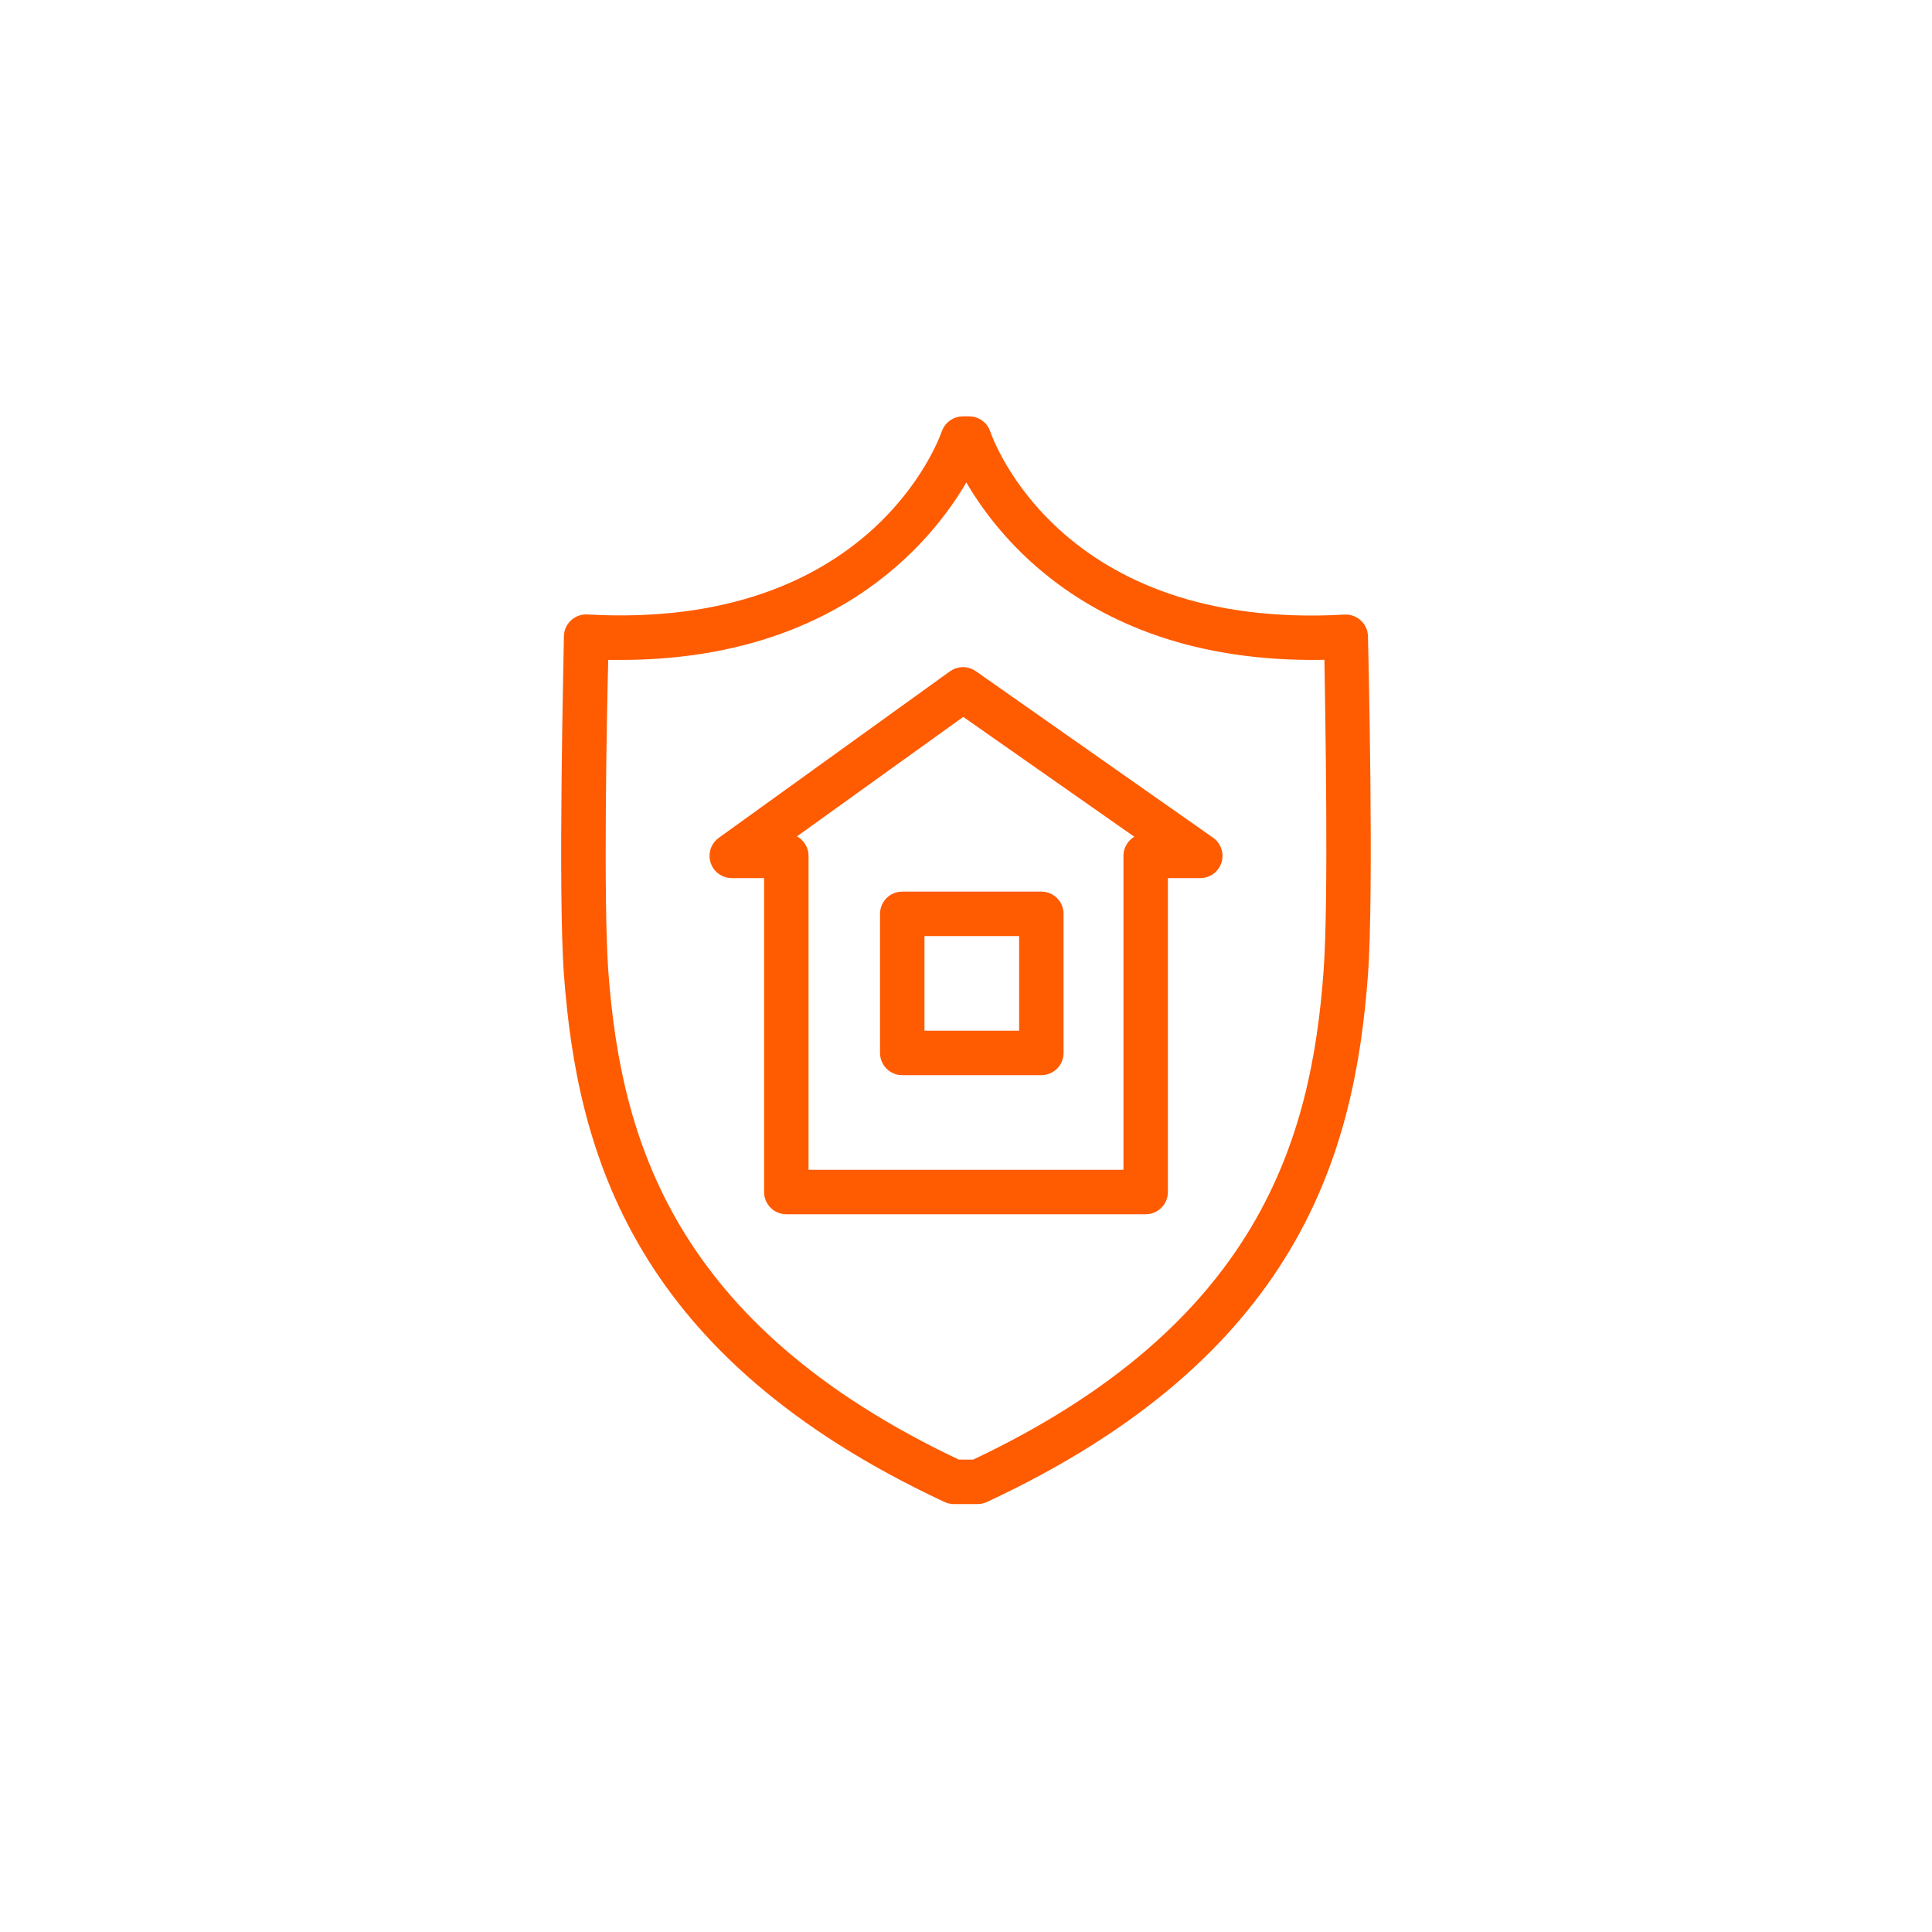<?xml version="1.0" encoding="UTF-8"?> <svg xmlns="http://www.w3.org/2000/svg" viewBox="0 0 100.00 100.00" data-guides="{&quot;vertical&quot;:[],&quot;horizontal&quot;:[]}"><defs></defs><path fill="#ff5b00" stroke="#ff5b00" fill-opacity="1" stroke-width="0.5" stroke-opacity="1" color="rgb(51, 51, 51)" fill-rule="evenodd" id="tSvg7f0a774f03" title="Path 1" d="M62.642 43.562C58.55 40.69 54.458 37.818 50.366 34.946C50.054 34.724 49.634 34.724 49.322 34.946C45.332 37.82 41.342 40.694 37.352 43.568C36.788 43.971 36.873 44.833 37.504 45.12C37.622 45.173 37.75 45.201 37.88 45.2C38.52 45.2 39.16 45.2 39.8 45.2C39.8 50.7 39.8 56.2 39.8 61.7C39.8 62.197 40.203 62.6 40.7 62.6C46.9 62.6 53.1 62.6 59.3 62.6C59.797 62.6 60.2 62.197 60.2 61.7C60.2 56.2 60.2 50.7 60.2 45.2C60.842 45.2 61.484 45.2 62.126 45.2C62.819 45.201 63.253 44.451 62.907 43.851C62.841 43.736 62.75 43.638 62.642 43.562ZM58.4 44.3C58.4 49.8 58.4 55.3 58.4 60.8C52.8 60.8 47.2 60.8 41.6 60.8C41.6 55.3 41.6 49.8 41.6 44.3C41.6 43.803 41.197 43.4 40.7 43.4C40.69 43.4 40.68 43.4 40.67 43.4C43.732 41.2 46.794 39 49.856 36.8C52.996 39 56.136 41.2 59.276 43.4C58.788 43.413 58.4 43.812 58.4 44.3Z"></path><path fill="#ff5b00" stroke="#ff5b00" fill-opacity="1" stroke-width="0.5" stroke-opacity="1" color="rgb(51, 51, 51)" fill-rule="evenodd" id="tSvg1353941152" title="Path 2" d="M45.8 47.3C45.8 49.7 45.8 52.1 45.8 54.5C45.8 54.997 46.203 55.4 46.7 55.4C49.1 55.4 51.5 55.4 53.9 55.4C54.397 55.4 54.8 54.997 54.8 54.5C54.8 52.1 54.8 49.7 54.8 47.3C54.8 46.803 54.397 46.4 53.9 46.4C51.5 46.4 49.1 46.4 46.7 46.4C46.203 46.4 45.8 46.803 45.8 47.3ZM47.6 48.2C49.4 48.2 51.2 48.2 53 48.2C53 50 53 51.8 53 53.6C51.2 53.6 49.4 53.6 47.6 53.6C47.6 51.8 47.6 50 47.6 48.2Z"></path><path fill="#ff5b00" stroke="#ff5b00" fill-opacity="1" stroke-width="0.5" stroke-opacity="1" color="rgb(51, 51, 51)" fill-rule="evenodd" id="tSvge136274203" title="Path 3" d="M70.556 32.942C70.551 32.698 70.447 32.466 70.268 32.3C70.089 32.135 69.851 32.049 69.608 32.06C54.746 32.906 51.158 22.844 51.014 22.4C50.886 22.039 50.545 21.799 50.162 21.8C50.054 21.8 49.946 21.8 49.838 21.8C49.456 21.8 49.115 22.04 48.986 22.4C48.842 22.826 45.242 32.894 30.386 32.054C29.88 32.027 29.451 32.423 29.438 32.93C29.438 33.464 29.12 46.088 29.438 50.426C30.122 59.6 32.978 70.04 48.992 77.516C49.12 77.576 49.259 77.605 49.4 77.6C49.8 77.6 50.2 77.6 50.6 77.6C50.731 77.6 50.86 77.571 50.978 77.516C67.022 70.04 69.878 59.6 70.556 50.438C70.874 46.1 70.568 33.476 70.556 32.942ZM68.756 50.3C68.12 58.94 65.438 68.72 50.426 75.8C50.142 75.8 49.858 75.8 49.574 75.8C34.574 68.72 31.88 58.94 31.238 50.306C30.974 46.706 31.154 36.95 31.238 33.908C31.528 33.908 31.818 33.908 32.108 33.908C43.508 33.908 48.38 27.458 50.018 24.464C51.692 27.53 56.738 34.226 68.798 33.896C68.846 36.944 69.026 46.718 68.756 50.3Z"></path></svg> 